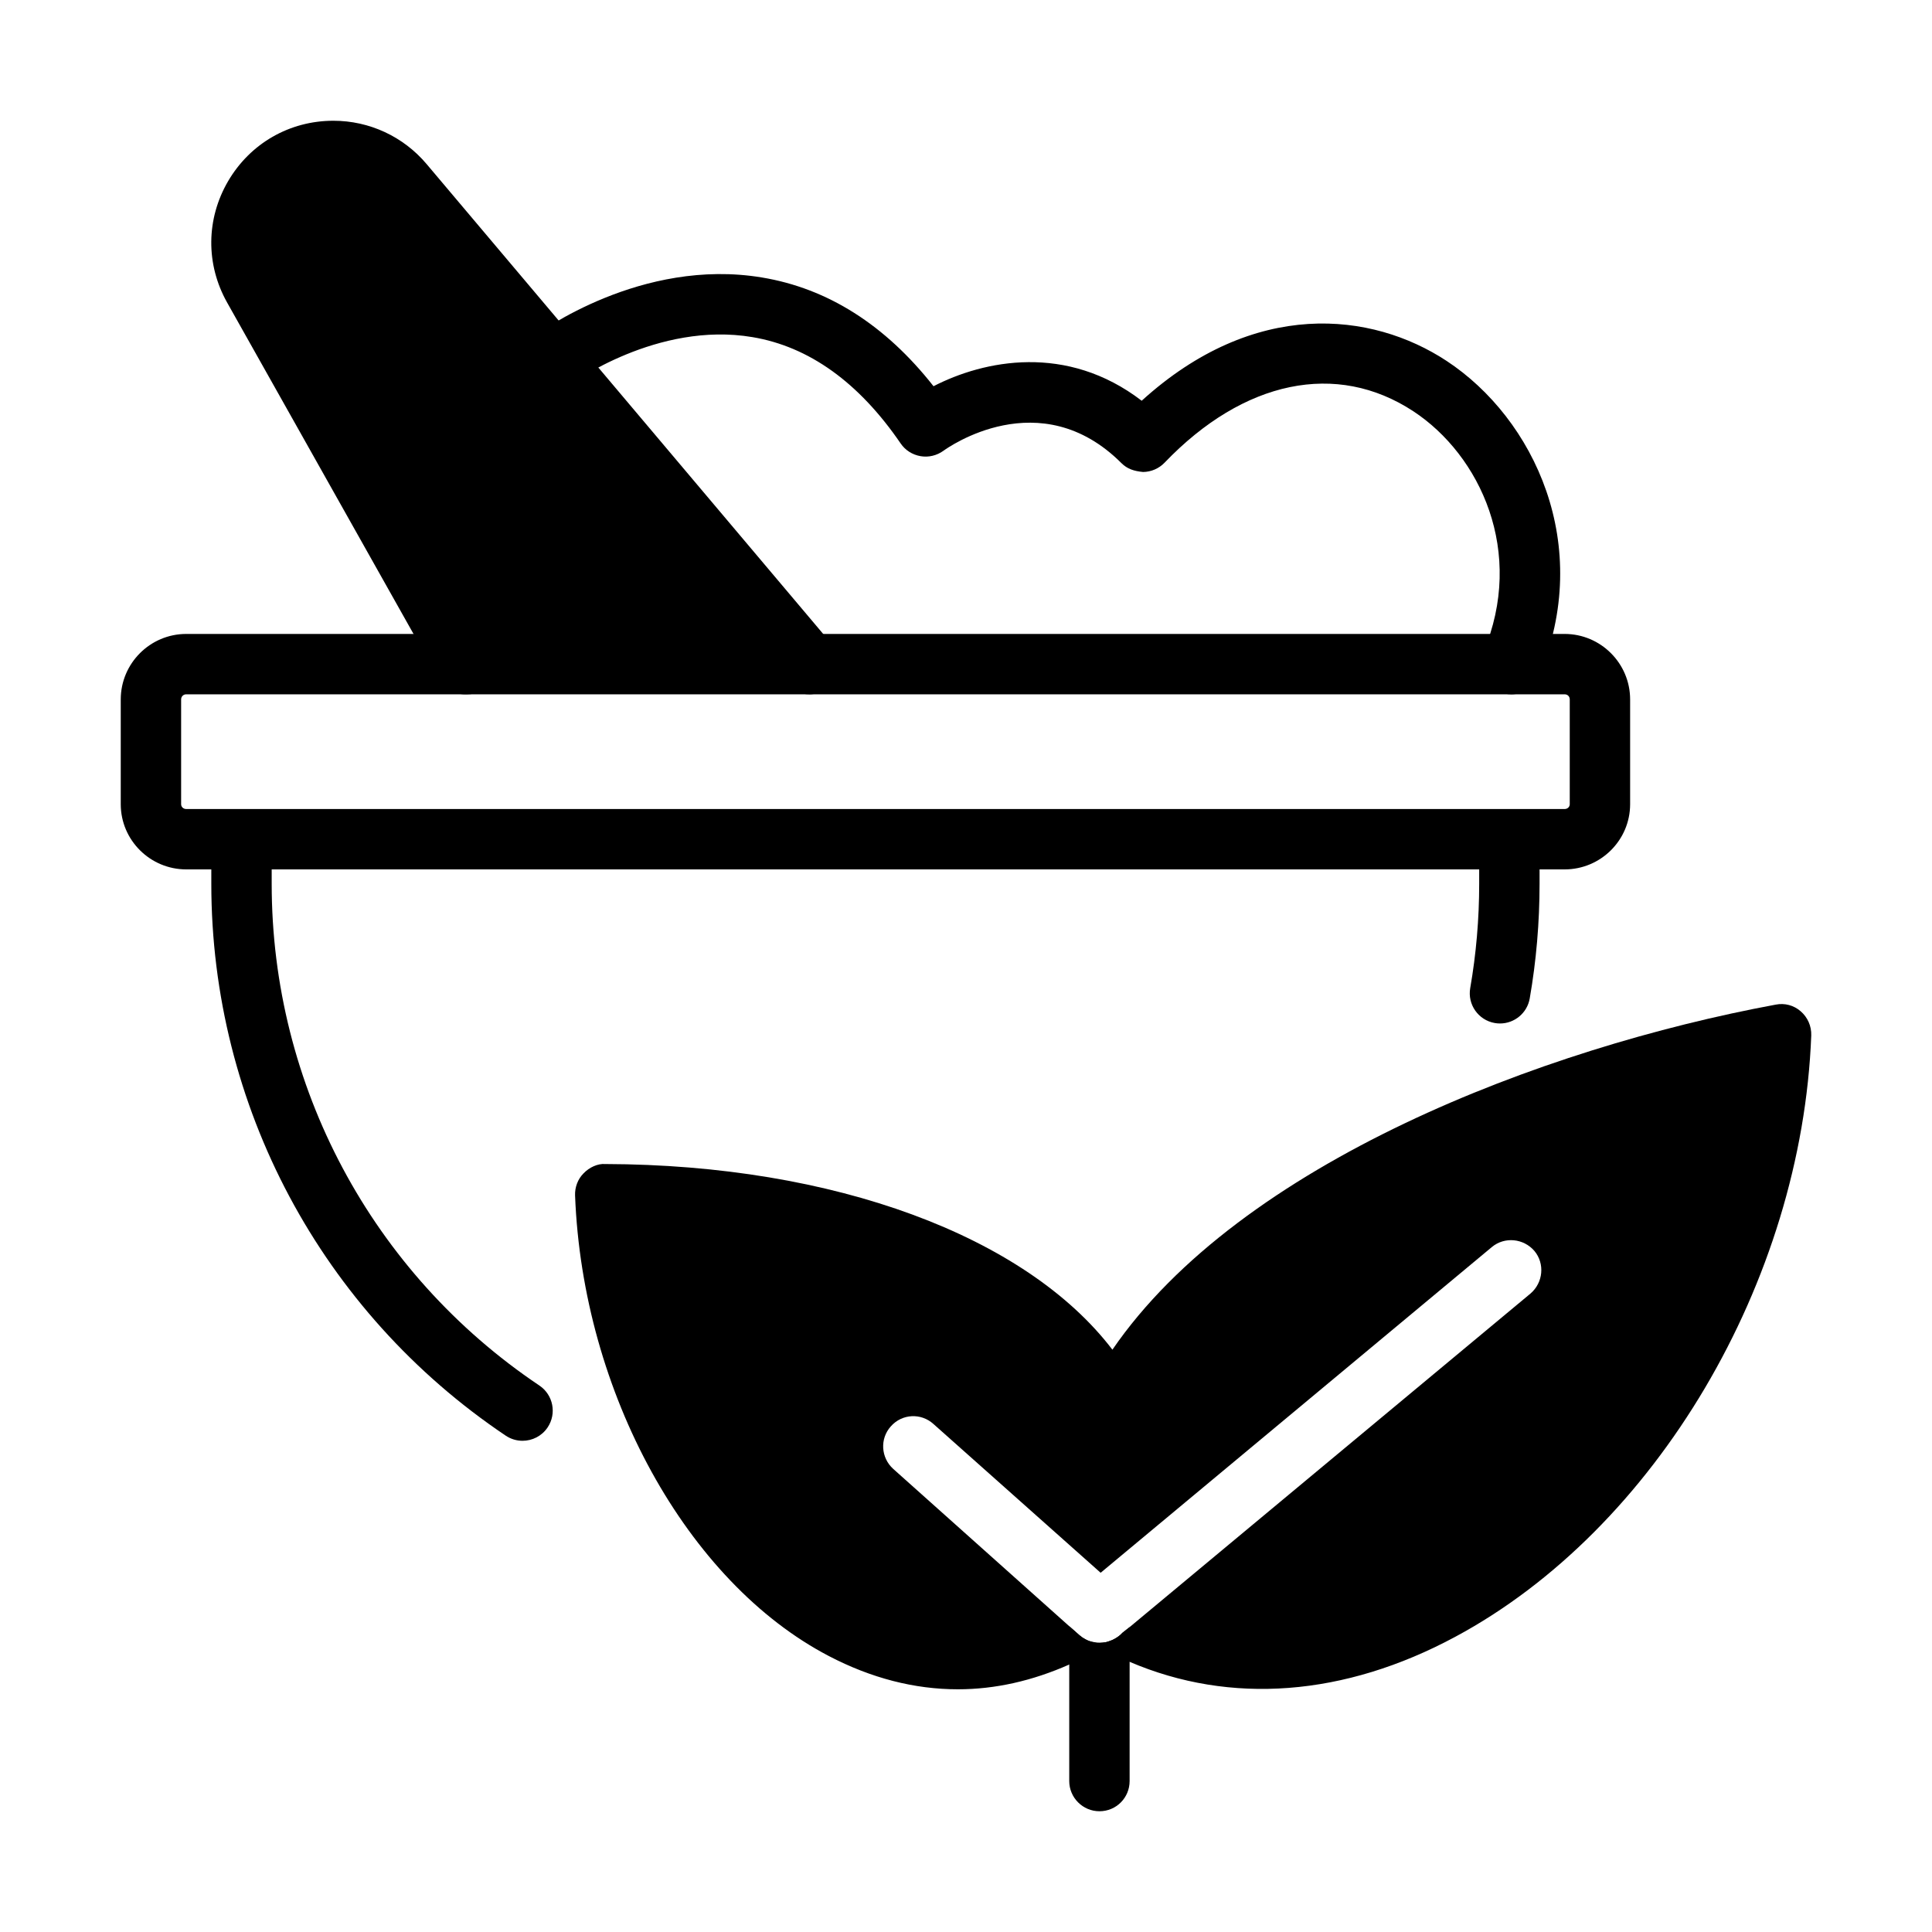<svg data-name="SOLID" xmlns="http://www.w3.org/2000/svg" width="64" viewBox="0 0 64 64" height="64" id="a"><path d="m50.058 23c-.13 0-.262-.025-.389-.079-.509-.214-.747-.801-.532-1.31 1.401-3.321-.105-6.532-2.318-7.987-2.539-1.669-5.619-1.033-8.241 1.703-.186.193-.442.305-.711.308-.306-.028-.527-.103-.718-.293-2.696-2.696-5.764-.506-5.893-.412-.219.159-.494.228-.762.181-.267-.046-.506-.196-.658-.42-1.383-2.022-3.034-3.208-4.908-3.523-3.155-.535-5.997 1.543-6.026 1.563-.443.329-1.069.235-1.397-.205-.329-.442-.239-1.067.202-1.397.142-.106 3.533-2.604 7.534-1.937 2.177.361 4.085 1.571 5.683 3.602 1.676-.863 4.411-1.424 6.896.481 3.734-3.39 7.618-2.952 10.098-1.321 2.904 1.91 4.889 6.107 3.062 10.436-.161.382-.531.611-.921.611z"></path><g><path d="m51.83 28.8h-45.66c-1.196 0-2.17-.969-2.17-2.16v-3.47c0-1.196.974-2.17 2.17-2.17h9.309c.553 0 1 .447 1 1s-.447 1-1 1h-9.309c-.097 0-.17.073-.17.17v3.47c0 .09.074.16.17.16h45.66c.096 0 .17-.07.17-.16v-3.47c0-.099-.071-.17-.17-.17h-25.025c-.553 0-1-.447-1-1s.447-1 1-1h25.025c1.196 0 2.17.974 2.17 2.17v3.47c0 1.191-.974 2.16-2.17 2.16z"></path><path d="m49.689 33.904c-.057 0-.114-.005-.173-.015-.544-.095-.908-.613-.813-1.157.197-1.13.297-2.293.297-3.454v-1.474c0-.553.447-1 1-1s1 .447 1 1v1.474c0 1.276-.109 2.554-.326 3.798-.085.485-.507.828-.984.828z"></path><path d="m17.31 47.728c-.191 0-.386-.055-.557-.17-6.106-4.1-9.753-10.933-9.753-18.279v-1.474c0-.553.447-1 1-1s1 .447 1 1v1.474c0 6.679 3.315 12.892 8.868 16.619.458.308.58.929.272 1.388-.192.287-.509.442-.831.442z"></path><path d="m27.569 21.355-13.437-15.92c-.769-.912-1.895-1.435-3.088-1.435-1.451 0-2.754.748-3.487 2-.732 1.253-.745 2.756-.034 4.021l7.014 12.47c.178.314.511.51.872.51h11.396c.389 0 .743-.226.907-.579s.108-.769-.143-1.065z"></path><g><path d="m59.65 33.5c-.23-.2-.53-.28-.83-.22-7.72 1.43-17.73 5.25-21.97 11.43-2.87-3.76-9.21-6.13-16.8-6.15-.25-.02-.53.11-.72.31-.19.19-.29.46-.28.73.25 6.53 3.71 12.81 8.41 15.26 1.4.73 2.83 1.1 4.27 1.1 1.24 0 2.47-.28 3.69-.82.36-.15.72-.34 1.07-.54.31.17.62.32.93.45 3.34 1.43 7.11 1.15 10.79-.83 6.63-3.56 11.48-11.76 11.79-19.92.01-.31-.12-.6-.35-.8zm-8.95 9.35-13.28 11.05-.24.19c-.08.09-.17.15-.26.2-.05.03-.1.05-.16.07-.05.02-.09.03-.13.04-.07.01-.13.02-.2.02-.06 0-.12 0-.18-.02-.03 0-.07-.01-.1-.02-.09-.02-.17-.06-.25-.11-.04-.02-.08-.05-.11-.08-.01 0-.02-.01-.03-.02l-.34-.3-5.83-5.21c-.41-.37-.45-1-.08-1.41.37-.42 1-.45 1.41-.08l5.54 4.93 12.96-10.79c.42-.35 1.05-.29 1.41.13.35.42.29 1.05-.13 1.41z"></path><path d="m37.42 53.9v5.1c0 .55-.44 1-1 1-.55 0-1-.45-1-1v-5.13l.34.3c.01.01.02.02.03.02.03.03.07.06.11.08.08.05.16.09.25.11.03.01.07.02.1.02.06.02.12.02.18.02.07 0 .13-.01.2-.02.04-.01.08-.02.13-.04.06-.02.11-.04.16-.07.09-.05.18-.11.26-.2z"></path></g></g></svg>